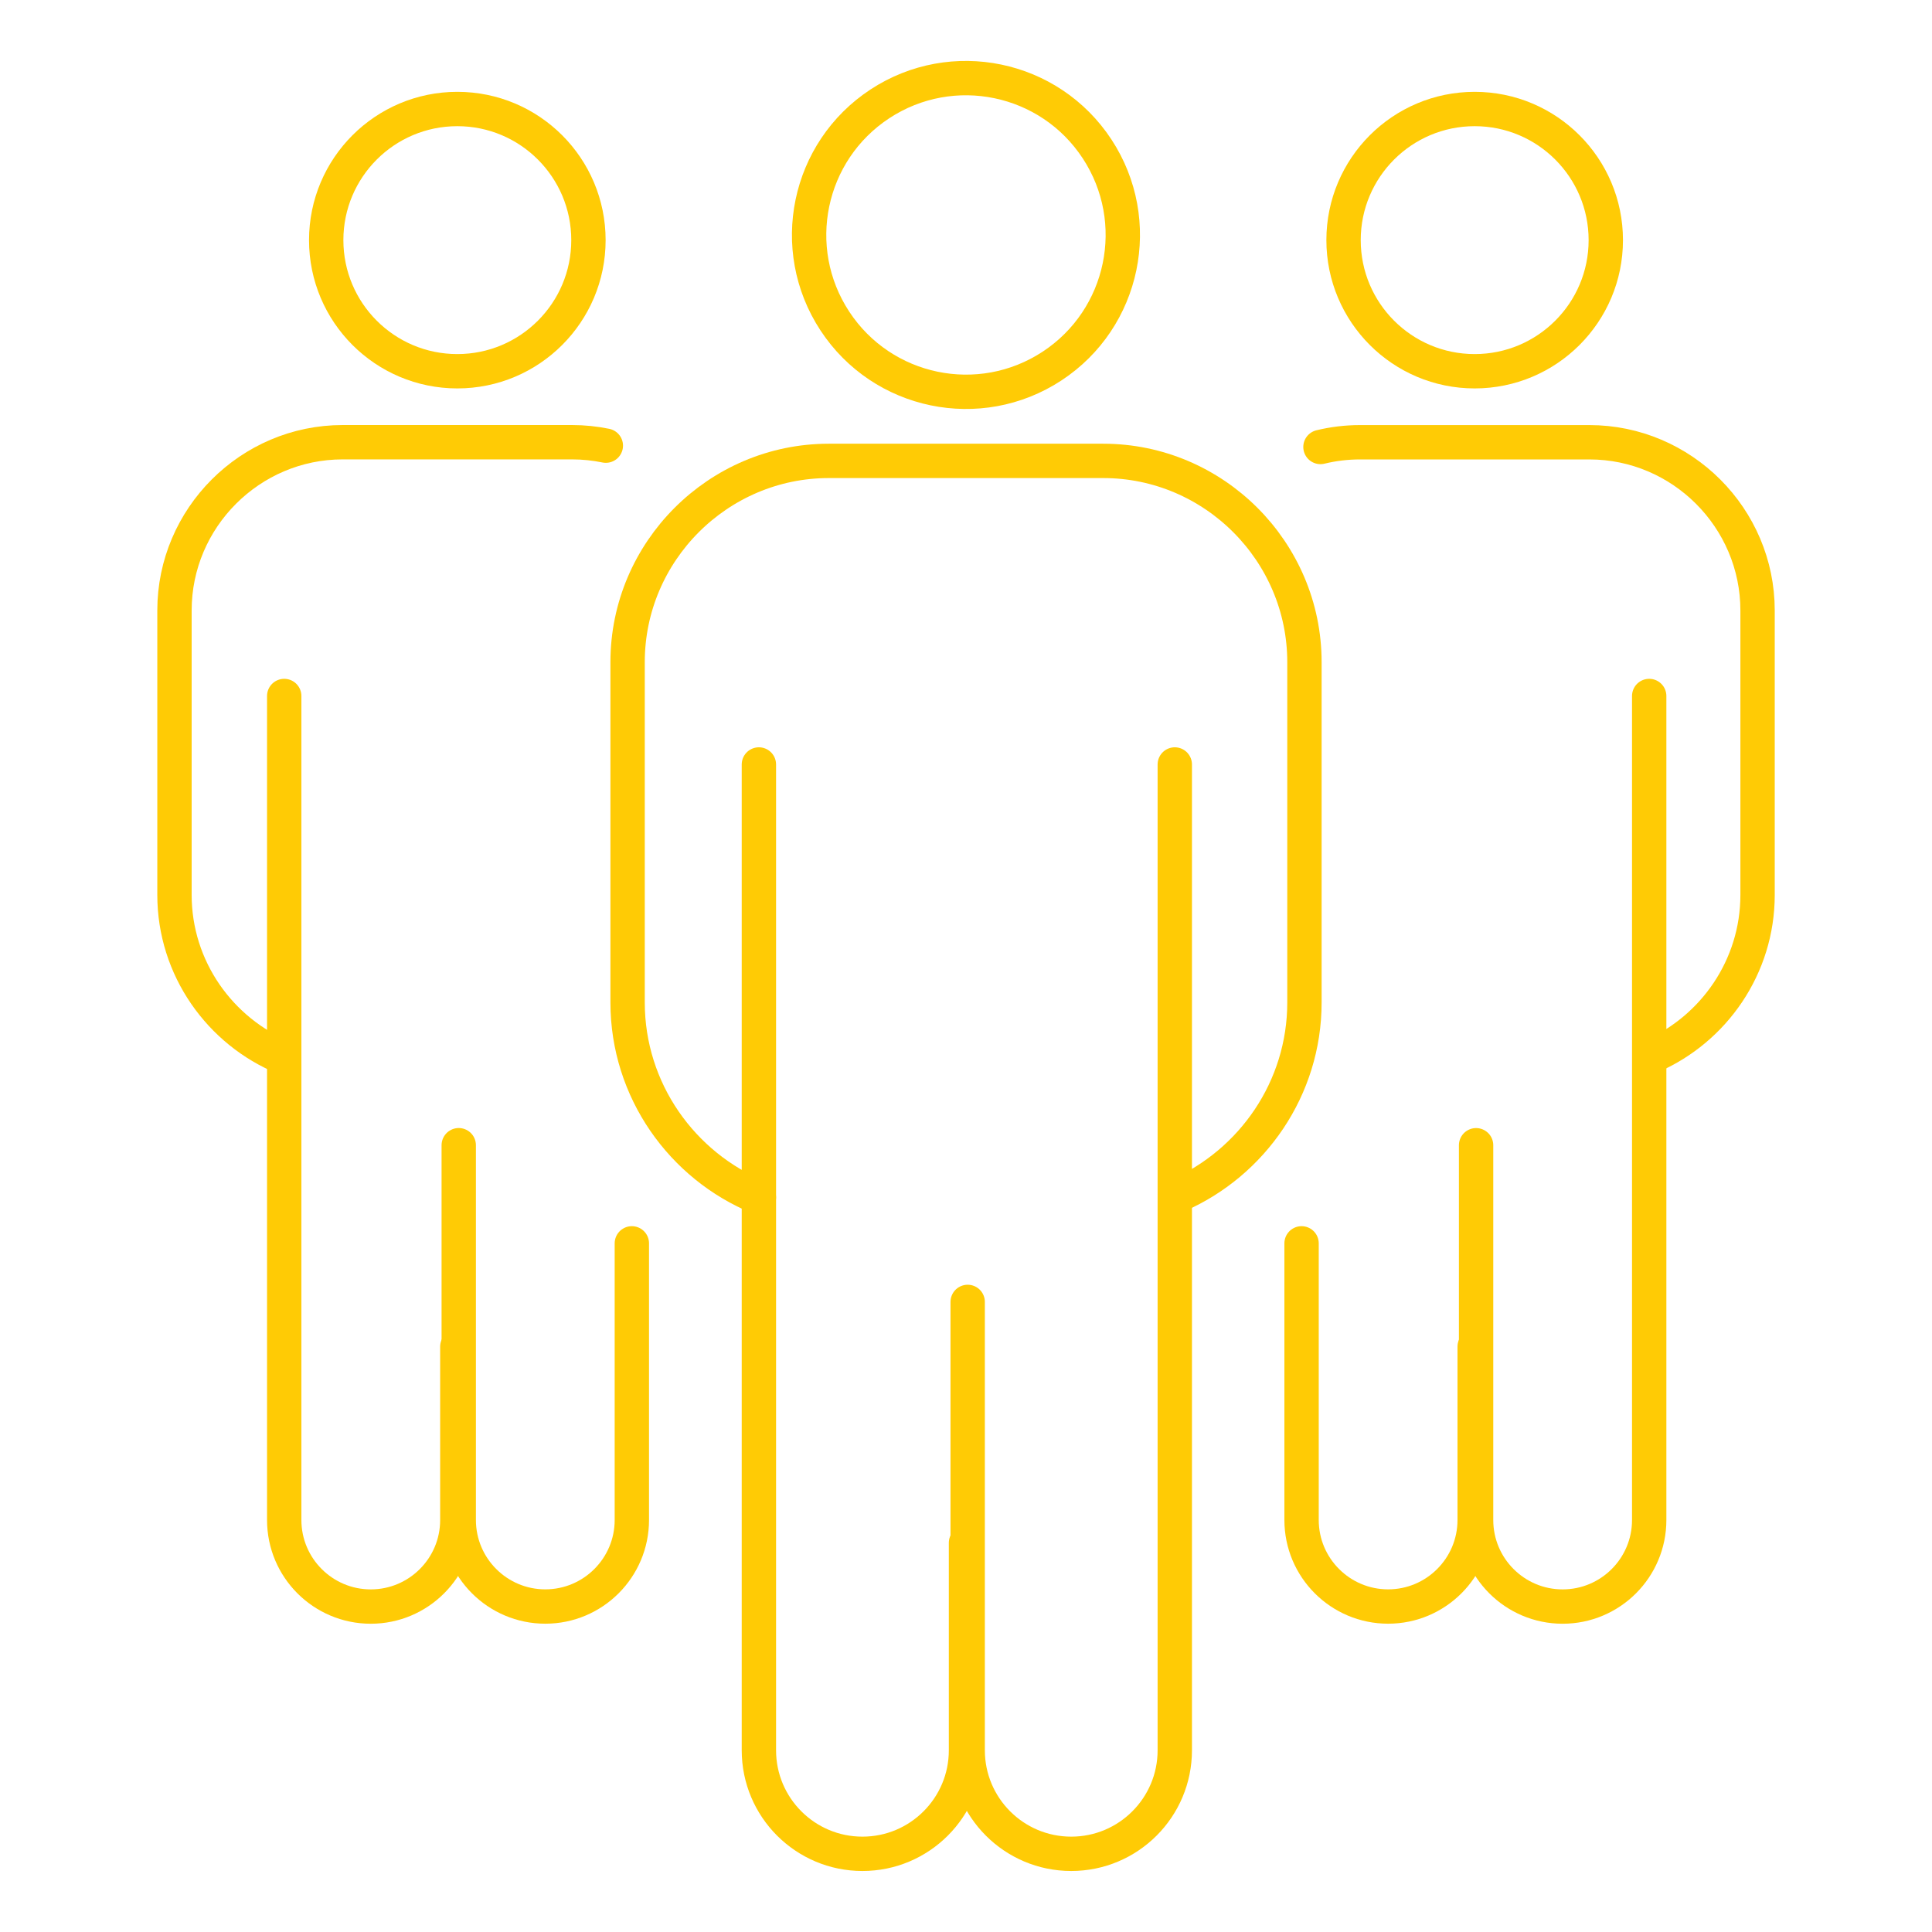 <?xml version="1.0" encoding="UTF-8"?>
<svg id="_ÎÓÈ_2" data-name="—ÎÓÈ_2" xmlns="http://www.w3.org/2000/svg" viewBox="0 0 450 450">
  <defs>
    <style>
      .cls-1 {
        fill: none;
        stroke: #ffcb05;
        stroke-linecap: round;
        stroke-linejoin: round;
        stroke-width: 8px;
      }
    </style>
  </defs>
  <g>
    <path class="cls-1" d="M307.56,104.11c2.96-.72,6.04-1.1,9.21-1.1h53.42c21.55,0,39.18,17.63,39.18,39.18v66.26c0,16.74-10.18,31.23-24.66,37.56"/>
    <path class="cls-1" d="M303.16,289.6v64.43c0,11.13,9.03,20.16,20.16,20.16h0c11.13,0,20.16-9.03,20.16-20.16v-40.38"/>
    <path class="cls-1" d="M384.13,162.11v191.93c0,11.13-9.03,20.16-20.16,20.16h0c-11.13,0-20.16-9.03-20.16-20.16v-87.29"/>
    <circle class="cls-1" cx="343.48" cy="55.93" r="30.54"/>
  </g>
  <g>
    <path class="cls-1" d="M66.2,246.39c-14.95-6.12-25.56-20.86-25.56-37.95v-66.26c0-21.55,17.63-39.18,39.18-39.18h53.42c2.69,0,5.33.28,7.87.8"/>
    <path class="cls-1" d="M66.2,162.11v191.93c0,11.13,9.03,20.16,20.16,20.16h0c11.13,0,20.16-9.03,20.16-20.16v-40.38"/>
    <path class="cls-1" d="M147.17,289.6v64.43c0,11.13-9.03,20.16-20.16,20.16h0c-11.13,0-20.16-9.03-20.16-20.16v-87.29"/>
    <circle class="cls-1" cx="106.52" cy="55.93" r="30.54"/>
  </g>
  <g>
    <path class="cls-1" d="M176.76,278.9c-17.89-7.32-30.58-24.95-30.58-45.4v-79.28c0-25.78,21.09-46.87,46.87-46.87h63.91c25.78,0,46.87,21.09,46.87,46.87v79.28c0,20.03-12.18,37.36-29.5,44.94"/>
    <path class="cls-1" d="M176.76,178.06v229.61c0,13.32,10.8,24.12,24.12,24.12h0c13.32,0,24.12-10.8,24.12-24.12v-48.31"/>
    <path class="cls-1" d="M273.63,178.06v229.61c0,13.32-10.8,24.12-24.12,24.12h0c-13.32,0-24.12-10.8-24.12-24.12v-104.43"/>
    <circle class="cls-1" cx="225" cy="54.74" r="36.53" transform="translate(6.84 132.39) rotate(-33.27)"/>
  </g>
</svg>